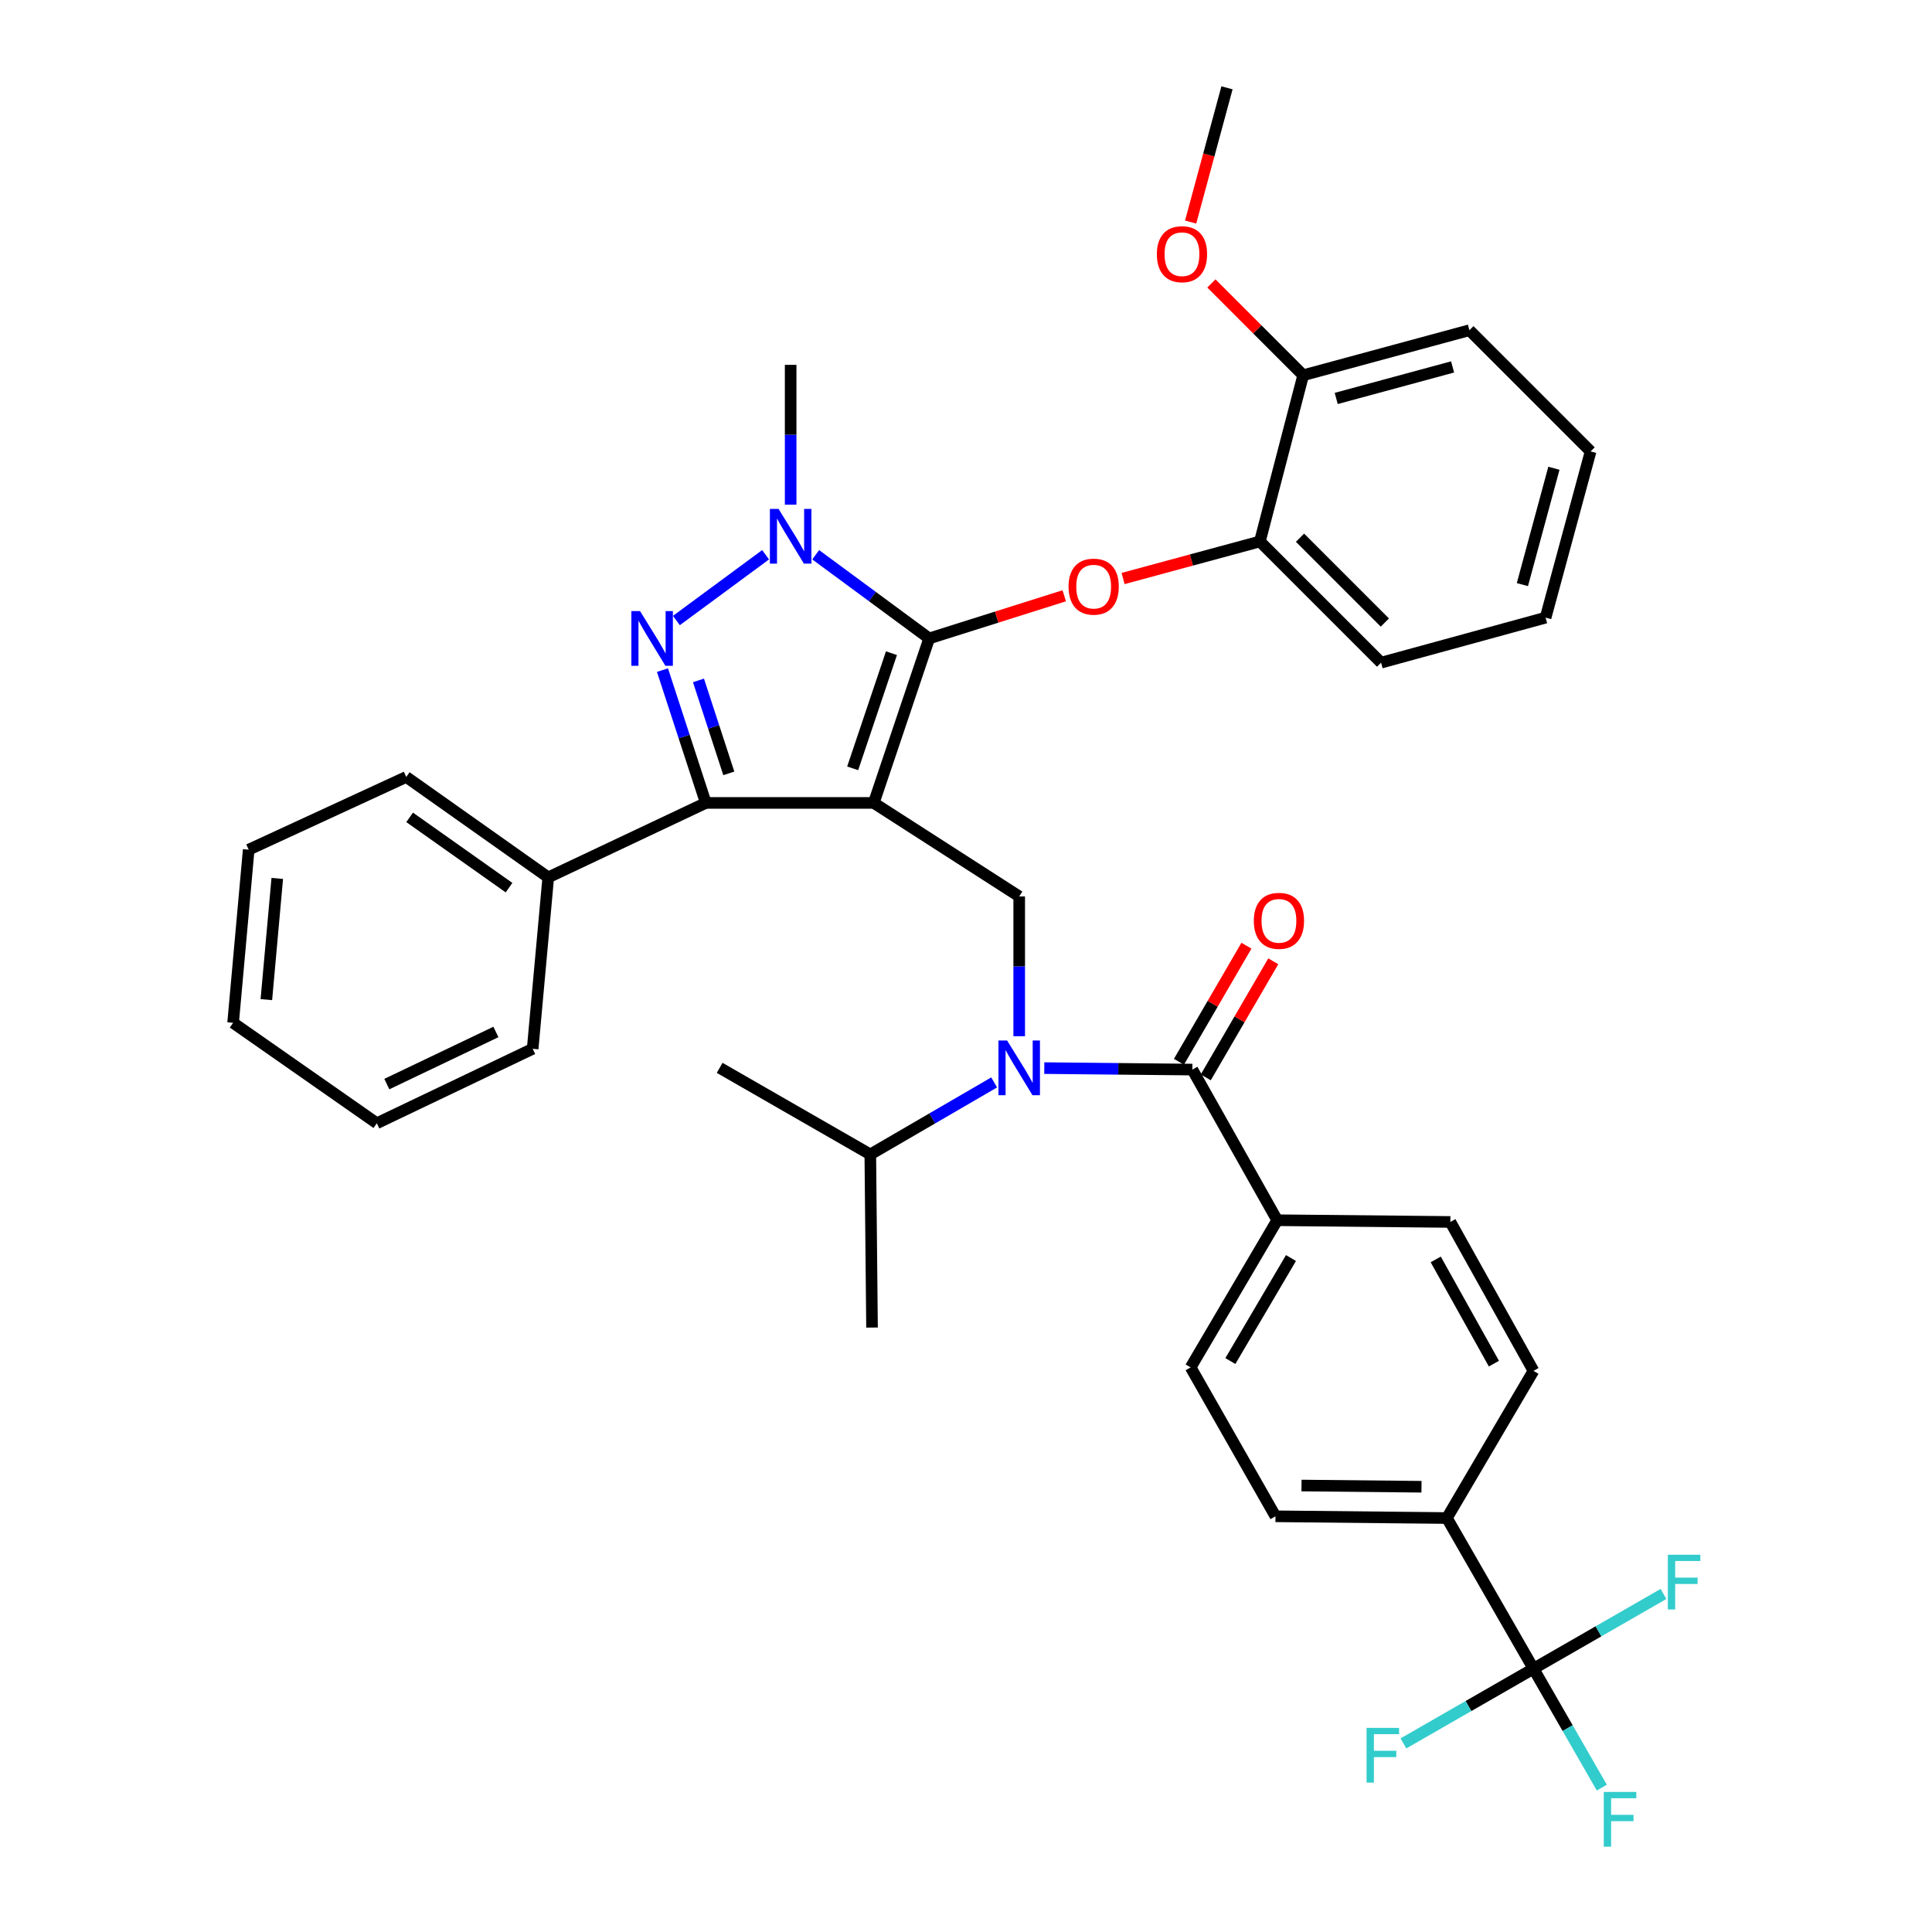 <?xml version='1.0' encoding='iso-8859-1'?>
<svg version='1.1' baseProfile='full'
              xmlns='http://www.w3.org/2000/svg'
                      xmlns:rdkit='http://www.rdkit.org/xml'
                      xmlns:xlink='http://www.w3.org/1999/xlink'
                  xml:space='preserve'
width='1000px' height='1000px' viewBox='0 0 1000 1000'>
<!-- END OF HEADER -->
<rect style='opacity:1.0;fill:#FFFFFF;stroke:none' width='1000' height='1000' x='0' y='0'> </rect>
<path class='bond-0' d='M 793.724,863.709 L 748.909,785.734' style='fill:none;fill-rule:evenodd;stroke:#000000;stroke-width:6px;stroke-linecap:butt;stroke-linejoin:miter;stroke-opacity:1' />
<path class='bond-1' d='M 793.724,863.709 L 811.412,894.488' style='fill:none;fill-rule:evenodd;stroke:#000000;stroke-width:6px;stroke-linecap:butt;stroke-linejoin:miter;stroke-opacity:1' />
<path class='bond-1' d='M 811.412,894.488 L 829.1,925.267' style='fill:none;fill-rule:evenodd;stroke:#33CCCC;stroke-width:6px;stroke-linecap:butt;stroke-linejoin:miter;stroke-opacity:1' />
<path class='bond-2' d='M 793.724,863.709 L 827.373,844.368' style='fill:none;fill-rule:evenodd;stroke:#000000;stroke-width:6px;stroke-linecap:butt;stroke-linejoin:miter;stroke-opacity:1' />
<path class='bond-2' d='M 827.373,844.368 L 861.022,825.027' style='fill:none;fill-rule:evenodd;stroke:#33CCCC;stroke-width:6px;stroke-linecap:butt;stroke-linejoin:miter;stroke-opacity:1' />
<path class='bond-3' d='M 793.724,863.709 L 760.071,883.047' style='fill:none;fill-rule:evenodd;stroke:#000000;stroke-width:6px;stroke-linecap:butt;stroke-linejoin:miter;stroke-opacity:1' />
<path class='bond-3' d='M 760.071,883.047 L 726.417,902.385' style='fill:none;fill-rule:evenodd;stroke:#33CCCC;stroke-width:6px;stroke-linecap:butt;stroke-linejoin:miter;stroke-opacity:1' />
<path class='bond-4' d='M 527.54,536.342 L 527.54,500.167' style='fill:none;fill-rule:evenodd;stroke:#0000FF;stroke-width:6px;stroke-linecap:butt;stroke-linejoin:miter;stroke-opacity:1' />
<path class='bond-4' d='M 527.54,500.167 L 527.54,463.992' style='fill:none;fill-rule:evenodd;stroke:#000000;stroke-width:6px;stroke-linecap:butt;stroke-linejoin:miter;stroke-opacity:1' />
<path class='bond-5' d='M 540.521,552.849 L 578.841,553.231' style='fill:none;fill-rule:evenodd;stroke:#0000FF;stroke-width:6px;stroke-linecap:butt;stroke-linejoin:miter;stroke-opacity:1' />
<path class='bond-5' d='M 578.841,553.231 L 617.16,553.612' style='fill:none;fill-rule:evenodd;stroke:#000000;stroke-width:6px;stroke-linecap:butt;stroke-linejoin:miter;stroke-opacity:1' />
<path class='bond-6' d='M 514.571,560.259 L 482.519,578.892' style='fill:none;fill-rule:evenodd;stroke:#0000FF;stroke-width:6px;stroke-linecap:butt;stroke-linejoin:miter;stroke-opacity:1' />
<path class='bond-6' d='M 482.519,578.892 L 450.467,597.526' style='fill:none;fill-rule:evenodd;stroke:#000000;stroke-width:6px;stroke-linecap:butt;stroke-linejoin:miter;stroke-opacity:1' />
<path class='bond-7' d='M 624.103,557.649 L 641.572,527.607' style='fill:none;fill-rule:evenodd;stroke:#000000;stroke-width:6px;stroke-linecap:butt;stroke-linejoin:miter;stroke-opacity:1' />
<path class='bond-7' d='M 641.572,527.607 L 659.04,497.564' style='fill:none;fill-rule:evenodd;stroke:#FF0000;stroke-width:6px;stroke-linecap:butt;stroke-linejoin:miter;stroke-opacity:1' />
<path class='bond-7' d='M 610.217,549.575 L 627.686,519.533' style='fill:none;fill-rule:evenodd;stroke:#000000;stroke-width:6px;stroke-linecap:butt;stroke-linejoin:miter;stroke-opacity:1' />
<path class='bond-7' d='M 627.686,519.533 L 645.154,489.49' style='fill:none;fill-rule:evenodd;stroke:#FF0000;stroke-width:6px;stroke-linecap:butt;stroke-linejoin:miter;stroke-opacity:1' />
<path class='bond-8' d='M 617.16,553.612 L 661.083,631.587' style='fill:none;fill-rule:evenodd;stroke:#000000;stroke-width:6px;stroke-linecap:butt;stroke-linejoin:miter;stroke-opacity:1' />
<path class='bond-9' d='M 748.909,785.734 L 660.181,784.833' style='fill:none;fill-rule:evenodd;stroke:#000000;stroke-width:6px;stroke-linecap:butt;stroke-linejoin:miter;stroke-opacity:1' />
<path class='bond-9' d='M 735.763,769.537 L 673.654,768.907' style='fill:none;fill-rule:evenodd;stroke:#000000;stroke-width:6px;stroke-linecap:butt;stroke-linejoin:miter;stroke-opacity:1' />
<path class='bond-10' d='M 748.909,785.734 L 793.724,709.553' style='fill:none;fill-rule:evenodd;stroke:#000000;stroke-width:6px;stroke-linecap:butt;stroke-linejoin:miter;stroke-opacity:1' />
<path class='bond-11' d='M 661.083,631.587 L 750.703,632.479' style='fill:none;fill-rule:evenodd;stroke:#000000;stroke-width:6px;stroke-linecap:butt;stroke-linejoin:miter;stroke-opacity:1' />
<path class='bond-12' d='M 661.083,631.587 L 616.268,707.759' style='fill:none;fill-rule:evenodd;stroke:#000000;stroke-width:6px;stroke-linecap:butt;stroke-linejoin:miter;stroke-opacity:1' />
<path class='bond-12' d='M 668.205,651.158 L 636.835,704.479' style='fill:none;fill-rule:evenodd;stroke:#000000;stroke-width:6px;stroke-linecap:butt;stroke-linejoin:miter;stroke-opacity:1' />
<path class='bond-13' d='M 527.54,463.992 L 452.26,415.59' style='fill:none;fill-rule:evenodd;stroke:#000000;stroke-width:6px;stroke-linecap:butt;stroke-linejoin:miter;stroke-opacity:1' />
<path class='bond-14' d='M 422.206,287.139 L 451.574,308.794' style='fill:none;fill-rule:evenodd;stroke:#0000FF;stroke-width:6px;stroke-linecap:butt;stroke-linejoin:miter;stroke-opacity:1' />
<path class='bond-14' d='M 451.574,308.794 L 480.941,330.449' style='fill:none;fill-rule:evenodd;stroke:#000000;stroke-width:6px;stroke-linecap:butt;stroke-linejoin:miter;stroke-opacity:1' />
<path class='bond-15' d='M 396.272,287.139 L 350.102,321.184' style='fill:none;fill-rule:evenodd;stroke:#0000FF;stroke-width:6px;stroke-linecap:butt;stroke-linejoin:miter;stroke-opacity:1' />
<path class='bond-16' d='M 409.239,261.199 L 409.239,225.024' style='fill:none;fill-rule:evenodd;stroke:#0000FF;stroke-width:6px;stroke-linecap:butt;stroke-linejoin:miter;stroke-opacity:1' />
<path class='bond-16' d='M 409.239,225.024 L 409.239,188.849' style='fill:none;fill-rule:evenodd;stroke:#000000;stroke-width:6px;stroke-linecap:butt;stroke-linejoin:miter;stroke-opacity:1' />
<path class='bond-17' d='M 480.941,330.449 L 515.895,319.411' style='fill:none;fill-rule:evenodd;stroke:#000000;stroke-width:6px;stroke-linecap:butt;stroke-linejoin:miter;stroke-opacity:1' />
<path class='bond-17' d='M 515.895,319.411 L 550.849,308.373' style='fill:none;fill-rule:evenodd;stroke:#FF0000;stroke-width:6px;stroke-linecap:butt;stroke-linejoin:miter;stroke-opacity:1' />
<path class='bond-18' d='M 480.941,330.449 L 452.26,415.59' style='fill:none;fill-rule:evenodd;stroke:#000000;stroke-width:6px;stroke-linecap:butt;stroke-linejoin:miter;stroke-opacity:1' />
<path class='bond-18' d='M 461.417,338.093 L 441.34,397.691' style='fill:none;fill-rule:evenodd;stroke:#000000;stroke-width:6px;stroke-linecap:butt;stroke-linejoin:miter;stroke-opacity:1' />
<path class='bond-19' d='M 452.26,415.59 L 365.326,415.59' style='fill:none;fill-rule:evenodd;stroke:#000000;stroke-width:6px;stroke-linecap:butt;stroke-linejoin:miter;stroke-opacity:1' />
<path class='bond-20' d='M 365.326,415.59 L 283.773,454.131' style='fill:none;fill-rule:evenodd;stroke:#000000;stroke-width:6px;stroke-linecap:butt;stroke-linejoin:miter;stroke-opacity:1' />
<path class='bond-21' d='M 365.326,415.59 L 354.108,381.219' style='fill:none;fill-rule:evenodd;stroke:#000000;stroke-width:6px;stroke-linecap:butt;stroke-linejoin:miter;stroke-opacity:1' />
<path class='bond-21' d='M 354.108,381.219 L 342.89,346.848' style='fill:none;fill-rule:evenodd;stroke:#0000FF;stroke-width:6px;stroke-linecap:butt;stroke-linejoin:miter;stroke-opacity:1' />
<path class='bond-21' d='M 377.23,400.295 L 369.378,376.235' style='fill:none;fill-rule:evenodd;stroke:#000000;stroke-width:6px;stroke-linecap:butt;stroke-linejoin:miter;stroke-opacity:1' />
<path class='bond-21' d='M 369.378,376.235 L 361.525,352.176' style='fill:none;fill-rule:evenodd;stroke:#0000FF;stroke-width:6px;stroke-linecap:butt;stroke-linejoin:miter;stroke-opacity:1' />
<path class='bond-22' d='M 450.467,597.526 L 451.359,687.146' style='fill:none;fill-rule:evenodd;stroke:#000000;stroke-width:6px;stroke-linecap:butt;stroke-linejoin:miter;stroke-opacity:1' />
<path class='bond-23' d='M 450.467,597.526 L 372.492,552.72' style='fill:none;fill-rule:evenodd;stroke:#000000;stroke-width:6px;stroke-linecap:butt;stroke-linejoin:miter;stroke-opacity:1' />
<path class='bond-24' d='M 581.31,299.438 L 616.712,289.85' style='fill:none;fill-rule:evenodd;stroke:#FF0000;stroke-width:6px;stroke-linecap:butt;stroke-linejoin:miter;stroke-opacity:1' />
<path class='bond-24' d='M 616.712,289.85 L 652.114,280.263' style='fill:none;fill-rule:evenodd;stroke:#000000;stroke-width:6px;stroke-linecap:butt;stroke-linejoin:miter;stroke-opacity:1' />
<path class='bond-25' d='M 799.997,319.696 L 823.297,233.663' style='fill:none;fill-rule:evenodd;stroke:#000000;stroke-width:6px;stroke-linecap:butt;stroke-linejoin:miter;stroke-opacity:1' />
<path class='bond-25' d='M 787.988,302.593 L 804.298,242.369' style='fill:none;fill-rule:evenodd;stroke:#000000;stroke-width:6px;stroke-linecap:butt;stroke-linejoin:miter;stroke-opacity:1' />
<path class='bond-26' d='M 799.997,319.696 L 714.848,342.996' style='fill:none;fill-rule:evenodd;stroke:#000000;stroke-width:6px;stroke-linecap:butt;stroke-linejoin:miter;stroke-opacity:1' />
<path class='bond-27' d='M 823.297,233.663 L 760.564,170.921' style='fill:none;fill-rule:evenodd;stroke:#000000;stroke-width:6px;stroke-linecap:butt;stroke-linejoin:miter;stroke-opacity:1' />
<path class='bond-28' d='M 760.564,170.921 L 674.522,194.23' style='fill:none;fill-rule:evenodd;stroke:#000000;stroke-width:6px;stroke-linecap:butt;stroke-linejoin:miter;stroke-opacity:1' />
<path class='bond-28' d='M 751.857,189.921 L 691.628,206.237' style='fill:none;fill-rule:evenodd;stroke:#000000;stroke-width:6px;stroke-linecap:butt;stroke-linejoin:miter;stroke-opacity:1' />
<path class='bond-29' d='M 283.773,454.131 L 210.277,402.151' style='fill:none;fill-rule:evenodd;stroke:#000000;stroke-width:6px;stroke-linecap:butt;stroke-linejoin:miter;stroke-opacity:1' />
<path class='bond-29' d='M 263.473,459.448 L 212.027,423.062' style='fill:none;fill-rule:evenodd;stroke:#000000;stroke-width:6px;stroke-linecap:butt;stroke-linejoin:miter;stroke-opacity:1' />
<path class='bond-30' d='M 283.773,454.131 L 275.706,542.859' style='fill:none;fill-rule:evenodd;stroke:#000000;stroke-width:6px;stroke-linecap:butt;stroke-linejoin:miter;stroke-opacity:1' />
<path class='bond-31' d='M 210.277,402.151 L 128.724,439.791' style='fill:none;fill-rule:evenodd;stroke:#000000;stroke-width:6px;stroke-linecap:butt;stroke-linejoin:miter;stroke-opacity:1' />
<path class='bond-32' d='M 128.724,439.791 L 120.657,529.411' style='fill:none;fill-rule:evenodd;stroke:#000000;stroke-width:6px;stroke-linecap:butt;stroke-linejoin:miter;stroke-opacity:1' />
<path class='bond-32' d='M 143.512,454.674 L 137.865,517.408' style='fill:none;fill-rule:evenodd;stroke:#000000;stroke-width:6px;stroke-linecap:butt;stroke-linejoin:miter;stroke-opacity:1' />
<path class='bond-33' d='M 120.657,529.411 L 195.045,581.392' style='fill:none;fill-rule:evenodd;stroke:#000000;stroke-width:6px;stroke-linecap:butt;stroke-linejoin:miter;stroke-opacity:1' />
<path class='bond-34' d='M 195.045,581.392 L 275.706,542.859' style='fill:none;fill-rule:evenodd;stroke:#000000;stroke-width:6px;stroke-linecap:butt;stroke-linejoin:miter;stroke-opacity:1' />
<path class='bond-34' d='M 200.22,561.118 L 256.683,534.145' style='fill:none;fill-rule:evenodd;stroke:#000000;stroke-width:6px;stroke-linecap:butt;stroke-linejoin:miter;stroke-opacity:1' />
<path class='bond-35' d='M 674.522,194.23 L 652.114,280.263' style='fill:none;fill-rule:evenodd;stroke:#000000;stroke-width:6px;stroke-linecap:butt;stroke-linejoin:miter;stroke-opacity:1' />
<path class='bond-36' d='M 674.522,194.23 L 650.764,170.469' style='fill:none;fill-rule:evenodd;stroke:#000000;stroke-width:6px;stroke-linecap:butt;stroke-linejoin:miter;stroke-opacity:1' />
<path class='bond-36' d='M 650.764,170.469 L 627.006,146.708' style='fill:none;fill-rule:evenodd;stroke:#FF0000;stroke-width:6px;stroke-linecap:butt;stroke-linejoin:miter;stroke-opacity:1' />
<path class='bond-37' d='M 652.114,280.263 L 714.848,342.996' style='fill:none;fill-rule:evenodd;stroke:#000000;stroke-width:6px;stroke-linecap:butt;stroke-linejoin:miter;stroke-opacity:1' />
<path class='bond-37' d='M 672.882,278.315 L 716.796,322.228' style='fill:none;fill-rule:evenodd;stroke:#000000;stroke-width:6px;stroke-linecap:butt;stroke-linejoin:miter;stroke-opacity:1' />
<path class='bond-38' d='M 616.27,114.939 L 625.679,80.197' style='fill:none;fill-rule:evenodd;stroke:#FF0000;stroke-width:6px;stroke-linecap:butt;stroke-linejoin:miter;stroke-opacity:1' />
<path class='bond-38' d='M 625.679,80.197 L 635.088,45.455' style='fill:none;fill-rule:evenodd;stroke:#000000;stroke-width:6px;stroke-linecap:butt;stroke-linejoin:miter;stroke-opacity:1' />
<path class='bond-39' d='M 660.181,784.833 L 616.268,707.759' style='fill:none;fill-rule:evenodd;stroke:#000000;stroke-width:6px;stroke-linecap:butt;stroke-linejoin:miter;stroke-opacity:1' />
<path class='bond-40' d='M 793.724,709.553 L 750.703,632.479' style='fill:none;fill-rule:evenodd;stroke:#000000;stroke-width:6px;stroke-linecap:butt;stroke-linejoin:miter;stroke-opacity:1' />
<path class='bond-40' d='M 773.245,705.821 L 743.131,651.869' style='fill:none;fill-rule:evenodd;stroke:#000000;stroke-width:6px;stroke-linecap:butt;stroke-linejoin:miter;stroke-opacity:1' />
<path  class='atom-1' d='M 521.28 538.56
L 530.56 553.56
Q 531.48 555.04, 532.96 557.72
Q 534.44 560.4, 534.52 560.56
L 534.52 538.56
L 538.28 538.56
L 538.28 566.88
L 534.4 566.88
L 524.44 550.48
Q 523.28 548.56, 522.04 546.36
Q 520.84 544.16, 520.48 543.48
L 520.48 566.88
L 516.8 566.88
L 516.8 538.56
L 521.28 538.56
' fill='#0000FF'/>
<path  class='atom-3' d='M 648.975 476.619
Q 648.975 469.819, 652.335 466.019
Q 655.695 462.219, 661.975 462.219
Q 668.255 462.219, 671.615 466.019
Q 674.975 469.819, 674.975 476.619
Q 674.975 483.499, 671.575 487.419
Q 668.175 491.299, 661.975 491.299
Q 655.735 491.299, 652.335 487.419
Q 648.975 483.539, 648.975 476.619
M 661.975 488.099
Q 666.295 488.099, 668.615 485.219
Q 670.975 482.299, 670.975 476.619
Q 670.975 471.059, 668.615 468.259
Q 666.295 465.419, 661.975 465.419
Q 657.655 465.419, 655.295 468.219
Q 652.975 471.019, 652.975 476.619
Q 652.975 482.339, 655.295 485.219
Q 657.655 488.099, 661.975 488.099
' fill='#FF0000'/>
<path  class='atom-7' d='M 402.979 263.417
L 412.259 278.417
Q 413.179 279.897, 414.659 282.577
Q 416.139 285.257, 416.219 285.417
L 416.219 263.417
L 419.979 263.417
L 419.979 291.737
L 416.099 291.737
L 406.139 275.337
Q 404.979 273.417, 403.739 271.217
Q 402.539 269.017, 402.179 268.337
L 402.179 291.737
L 398.499 291.737
L 398.499 263.417
L 402.979 263.417
' fill='#0000FF'/>
<path  class='atom-11' d='M 331.278 316.289
L 340.558 331.289
Q 341.478 332.769, 342.958 335.449
Q 344.438 338.129, 344.518 338.289
L 344.518 316.289
L 348.278 316.289
L 348.278 344.609
L 344.398 344.609
L 334.438 328.209
Q 333.278 326.289, 332.038 324.089
Q 330.838 321.889, 330.478 321.209
L 330.478 344.609
L 326.798 344.609
L 326.798 316.289
L 331.278 316.289
' fill='#0000FF'/>
<path  class='atom-15' d='M 553.081 303.642
Q 553.081 296.842, 556.441 293.042
Q 559.801 289.242, 566.081 289.242
Q 572.361 289.242, 575.721 293.042
Q 579.081 296.842, 579.081 303.642
Q 579.081 310.522, 575.681 314.442
Q 572.281 318.322, 566.081 318.322
Q 559.841 318.322, 556.441 314.442
Q 553.081 310.562, 553.081 303.642
M 566.081 315.122
Q 570.401 315.122, 572.721 312.242
Q 575.081 309.322, 575.081 303.642
Q 575.081 298.082, 572.721 295.282
Q 570.401 292.442, 566.081 292.442
Q 561.761 292.442, 559.401 295.242
Q 557.081 298.042, 557.081 303.642
Q 557.081 309.362, 559.401 312.242
Q 561.761 315.122, 566.081 315.122
' fill='#FF0000'/>
<path  class='atom-29' d='M 598.788 131.568
Q 598.788 124.768, 602.148 120.968
Q 605.508 117.168, 611.788 117.168
Q 618.068 117.168, 621.428 120.968
Q 624.788 124.768, 624.788 131.568
Q 624.788 138.448, 621.388 142.368
Q 617.988 146.248, 611.788 146.248
Q 605.548 146.248, 602.148 142.368
Q 598.788 138.488, 598.788 131.568
M 611.788 143.048
Q 616.108 143.048, 618.428 140.168
Q 620.788 137.248, 620.788 131.568
Q 620.788 126.008, 618.428 123.208
Q 616.108 120.368, 611.788 120.368
Q 607.468 120.368, 605.108 123.168
Q 602.788 125.968, 602.788 131.568
Q 602.788 137.288, 605.108 140.168
Q 607.468 143.048, 611.788 143.048
' fill='#FF0000'/>
<path  class='atom-35' d='M 830.11 927.515
L 846.95 927.515
L 846.95 930.755
L 833.91 930.755
L 833.91 939.355
L 845.51 939.355
L 845.51 942.635
L 833.91 942.635
L 833.91 955.835
L 830.11 955.835
L 830.11 927.515
' fill='#33CCCC'/>
<path  class='atom-36' d='M 863.27 804.735
L 880.11 804.735
L 880.11 807.975
L 867.07 807.975
L 867.07 816.575
L 878.67 816.575
L 878.67 819.855
L 867.07 819.855
L 867.07 833.055
L 863.27 833.055
L 863.27 804.735
' fill='#33CCCC'/>
<path  class='atom-37' d='M 707.329 894.355
L 724.169 894.355
L 724.169 897.595
L 711.129 897.595
L 711.129 906.195
L 722.729 906.195
L 722.729 909.475
L 711.129 909.475
L 711.129 922.675
L 707.329 922.675
L 707.329 894.355
' fill='#33CCCC'/>
</svg>
